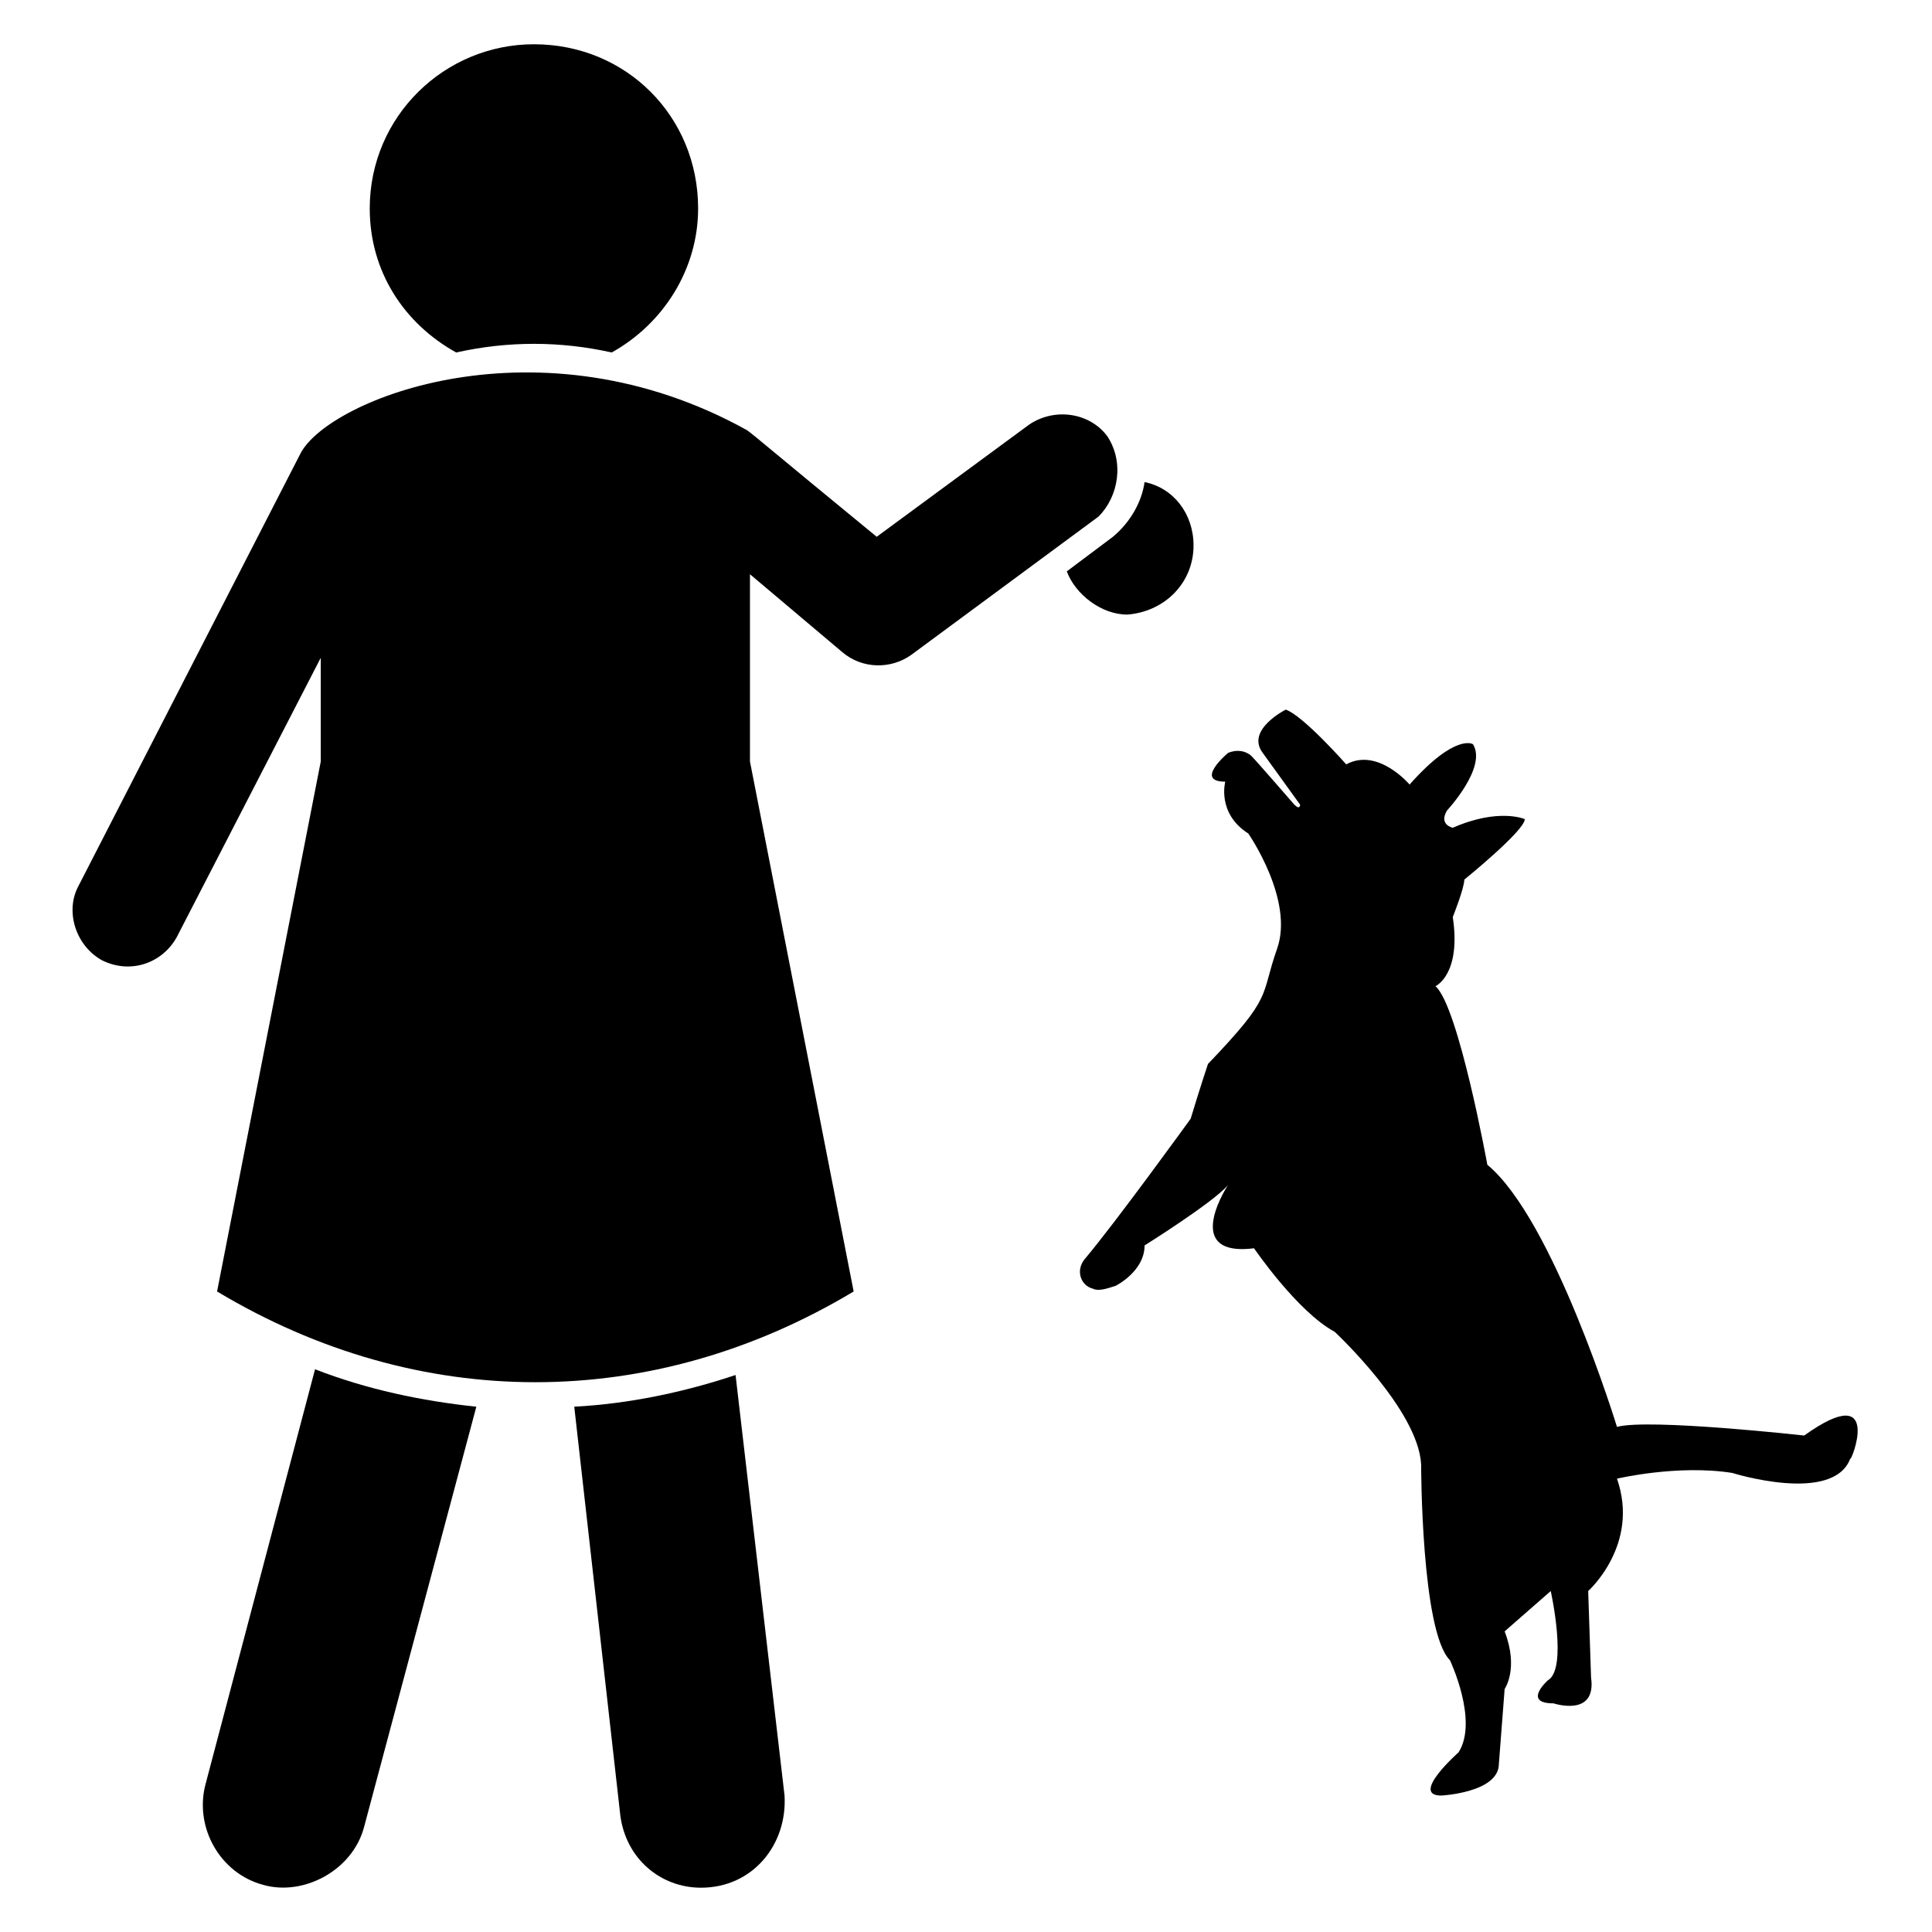<?xml version="1.0" encoding="UTF-8"?>
<!-- Uploaded to: ICON Repo, www.iconrepo.com, Generator: ICON Repo Mixer Tools -->
<svg fill="#000000" width="800px" height="800px" version="1.1" viewBox="144 144 512 512" xmlns="http://www.w3.org/2000/svg">
 <g>
  <path d="m460.3 288.55c0-8.398-5.344-15.266-12.977-16.793-0.762 5.344-3.816 10.688-8.398 14.504l-12.215 9.16c2.289 6.106 9.16 11.449 16.031 11.449 9.922-0.766 17.559-8.398 17.559-18.32z"/>
  <path d="m264.89 237.41c6.871-1.527 13.742-2.289 20.609-2.289 6.871 0 13.742 0.762 20.609 2.289 13.742-7.633 22.902-22.137 22.902-38.168 0-24.426-19.086-43.512-43.512-43.512-23.664 0-43.512 19.082-43.512 43.512 0 16.793 9.16 30.535 22.902 38.168z"/>
  <path d="m338.93 508.39c-13.742 4.582-28.242 7.633-42.746 8.398l12.215 108.39c1.527 11.449 10.688 19.082 21.375 19.082 13.742 0 22.902-11.449 22.137-24.426z"/>
  <path d="m198.48 616.79c-3.055 11.449 3.816 23.664 15.266 26.719 10.688 3.055 23.664-3.816 26.719-15.266l29.77-111.45c-14.504-1.527-29.008-4.582-42.746-9.922z"/>
  <path d="m437.4 259.54c-4.582-6.106-13.742-7.633-20.609-3.055l-40.457 29.77c-29.77-24.426-31.297-25.953-34.352-28.242-54.961-30.535-110.68-8.398-118.32 6.106l-58.777 114.5c-3.816 6.871-0.762 16.031 6.106 19.848 7.637 3.816 16.031 0.762 19.848-6.109l38.168-74.043v27.48l-27.48 140.46c53.434 32.062 115.27 32.062 168.7 0l-27.48-140.46v-49.617l24.426 20.609c5.344 4.582 12.977 4.582 18.32 0.762l49.617-36.641c5.348-5.34 6.875-14.5 2.293-21.371z"/>
  <path d="m622.13 524.43s-41.223-4.582-49.617-2.289c0 0-16.793-54.961-34.352-69.465 0 0-7.633-41.984-13.742-47.328 0 0 6.871-3.055 4.582-18.32 0 0 3.055-7.633 3.055-9.922 0 0 16.031-12.977 16.031-16.031 0 0-6.871-3.055-19.082 2.289 0 0-3.816-0.762-1.527-4.582 0 0 10.688-11.449 6.871-17.559 0 0-4.582-3.055-16.793 10.688 0 0-8.398-9.922-16.793-5.344 0 0-11.449-12.977-16.031-14.504 0 0-10.688 5.344-6.106 11.449l9.922 13.742s0 1.527-1.527 0c0 0-9.922-11.449-11.449-12.977 0 0-2.289-2.289-6.106-0.762 0 0-9.16 7.633-0.762 7.633 0 0-2.289 8.398 6.106 13.742 0 0 12.215 17.559 7.633 30.535-4.582 12.977-0.762 12.215-18.32 30.535 0 0-2.289 6.871-4.582 14.504 0 0-19.848 27.48-28.242 37.402-2.289 3.055-0.762 6.871 2.289 7.633 1.527 0.762 3.816 0 6.106-0.762 0 0 7.633-3.816 7.633-10.688 0 0 18.32-11.449 22.137-16.031-1.527 2.289-11.449 19.082 6.871 16.793 0 0 11.449 16.793 21.375 22.137 0 0 22.137 20.609 22.902 35.113 0 0 0 44.273 7.633 51.906 0 0 7.633 16.031 2.289 24.426 0 0-12.977 11.449-4.582 11.449 0 0 15.266-0.762 15.266-8.398l1.527-19.848s3.816-5.344 0-15.266l12.215-10.688s4.582 20.609-0.762 23.664c0 0-6.871 6.106 1.527 6.106 0 0 11.449 3.816 9.922-6.871l-0.762-22.902s13.742-12.215 7.633-29.77c0 0 16.031-3.816 30.535-1.527 0 0 26.719 8.398 31.297-3.816-0.004 1.535 9.156-21.367-12.219-6.098z"/>
 </g>
</svg>